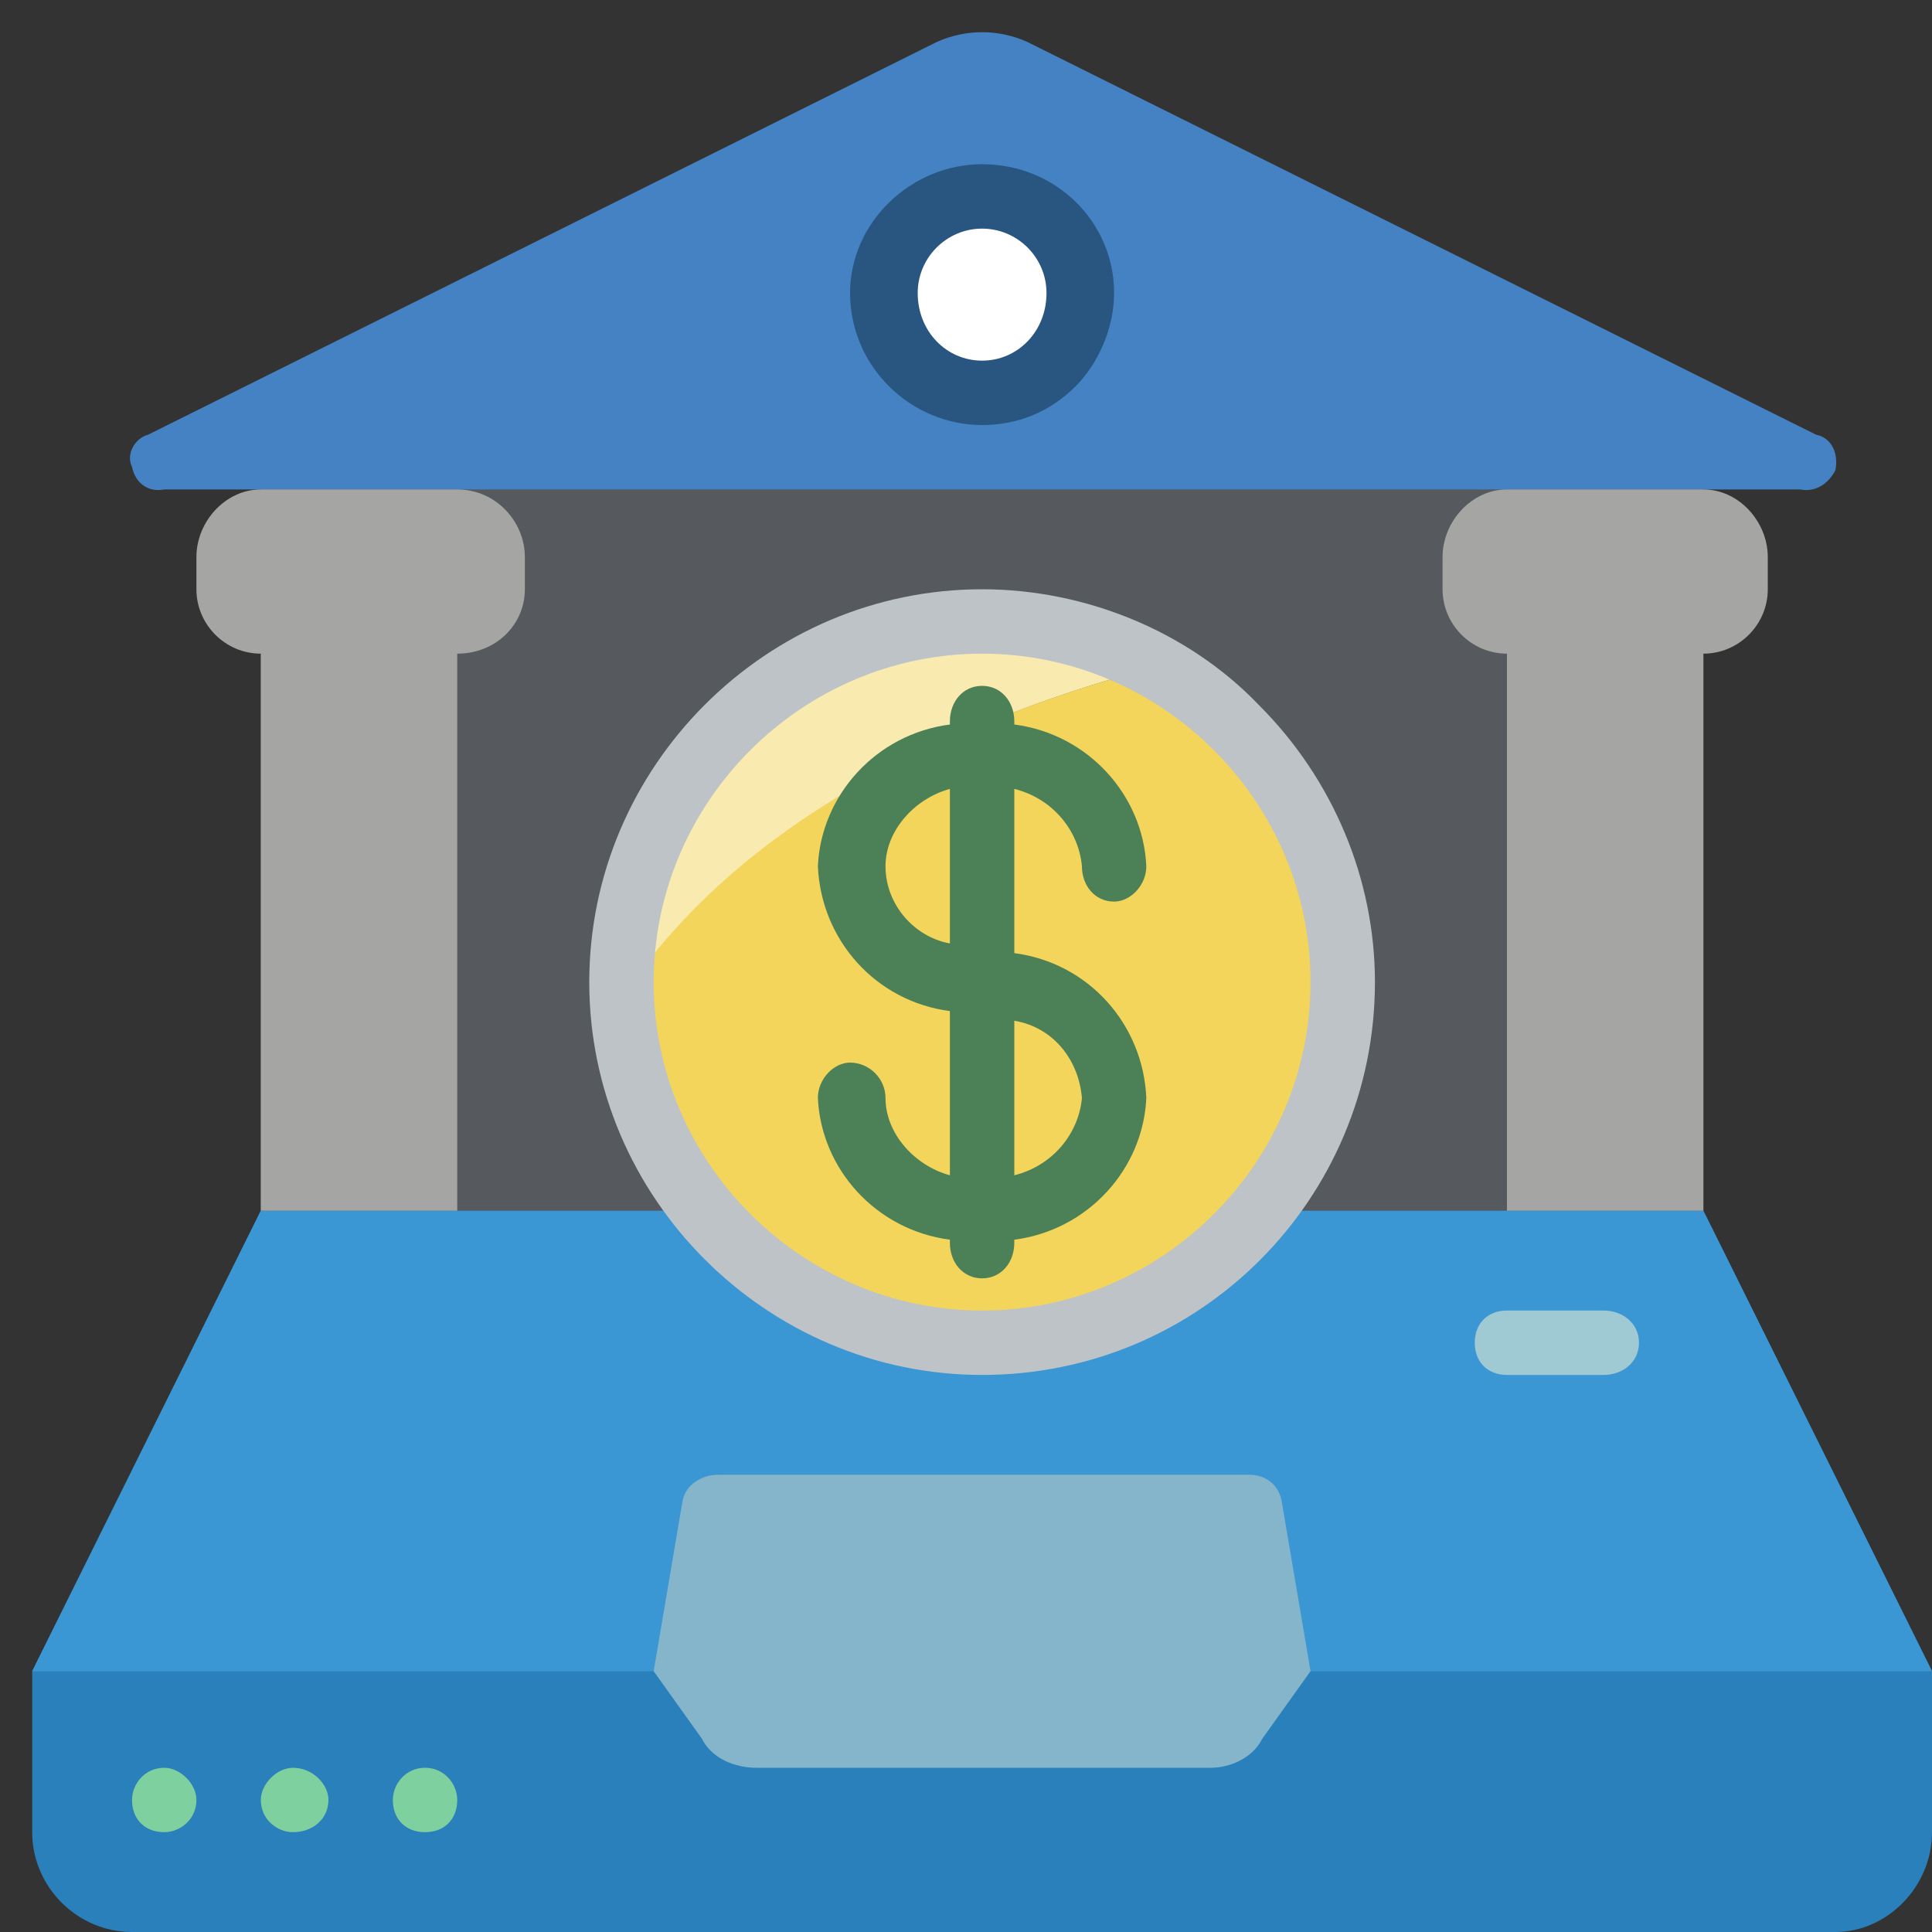 <svg version="1.2" xmlns="http://www.w3.org/2000/svg" viewBox="0 0 60 60" width="60" height="60"><rect x="0" y="0" width="60" height="60" fill="#333333" stroke="none"/><style>.a{fill:#2980ba}.b{fill:#3b97d3}.c{fill:#84b5cb}.d{fill:#7ed09e}.e{fill:#9fc9d3}.f{fill:#56595e}.g{fill:#4482c3}.h{fill:#fff}.i{fill:#a5a5a4}.j{fill:#f9eab0}.k{fill:#f3d55b}.l{fill:#285680}.m{fill:#4c8056}.n{fill:#bdc3c7}</style><path class="a" d="m52.9 37.6h-44.8l-7.1 14.3v5c0 1.7 1.4 3.1 3.1 3.1h52.9c1.6 0 3-1.4 3-3.1v-5z"/><path class="b" d="m20.3 51.9h-19.3l7.1-14.3 22.4-2 22.4 2 7.1 14.3h-19.3z"/><path class="c" d="m40.7 51.9l-1.5 2.1c-0.3 0.6-1 0.9-1.6 0.9h-14.1c-0.7 0-1.4-0.3-1.7-0.9l-1.5-2.1 0.9-5.3c0.1-0.5 0.6-0.8 1.1-0.8h16.5c0.5 0 0.9 0.3 1 0.8z"/><path class="d" d="m5.1 56.9c-0.6 0-1-0.4-1-1 0-0.5 0.4-1 1-1 0.5 0 1 0.5 1 1 0 0.6-0.5 1-1 1z"/><path class="d" d="m9.1 56.9c-0.5 0-1-0.4-1-1 0-0.5 0.5-1 1-1 0.6 0 1.1 0.5 1.1 1 0 0.6-0.5 1-1.1 1z"/><path class="d" d="m13.2 56.9c-0.6 0-1-0.4-1-1 0-0.5 0.4-1 1-1 0.6 0 1 0.5 1 1 0 0.6-0.4 1-1 1z"/><path class="e" d="m49.8 42.7h-3c-0.6 0-1-0.4-1-1 0-0.6 0.4-1 1-1h3c0.6 0 1.1 0.4 1.1 1 0 0.6-0.5 1-1.1 1z"/><path class="f" d="m52.9 12.2v25.4h-44.8v-25.4z"/><path class="g" d="m31.9 1.3c-0.9-0.4-1.9-0.4-2.8 0l-24.5 12.2c-0.4 0.1-0.7 0.6-0.5 1 0.1 0.5 0.5 0.8 1 0.7h50.8c0.5 0.1 0.9-0.2 1.1-0.6 0.1-0.5-0.1-1-0.6-1.1z"/><path class="h" d="m30.5 12.2c-1.7 0-3-1.4-3-3.1 0-1.6 1.3-3 3-3 1.7 0 3.1 1.4 3.1 3 0 1.7-1.4 3.1-3.1 3.1z"/><path class="i" d="m14.2 37.6h-6.1v-17.3c-1.1 0-2-0.9-2-2v-1c0-1.1 0.9-2.1 2-2.1h6.1c1.2 0 2.1 1 2.1 2.1v1c0 1.1-0.9 2-2.1 2z"/><path class="i" d="m52.9 37.6h-6.1v-17.3c-1.1 0-2-0.9-2-2v-1c0-1.1 0.9-2.1 2-2.1h6.1c1.1 0 2 1 2 2.1v1c0 1.1-0.9 2-2 2z"/><path class="j" d="m35.9 20.7c-5.6 1.5-12.6 4.4-16.6 10.3q0-0.2 0-0.5c0-4 2.1-7.6 5.5-9.6 3.4-2.1 7.7-2.1 11.1-0.2z"/><path class="k" d="m41.7 30.5c0.1 6.2-4.8 11.3-10.9 11.4-6.2 0.2-11.3-4.7-11.5-10.9 3.9-5.9 11-8.8 16.6-10.3 1.3 0.7 2.5 1.7 3.4 2.9 1.6 2 2.4 4.4 2.4 6.9z"/><path fill-rule="evenodd" class="l" d="m30.5 13.2c-2.2 0-4.1-1.8-4.1-4.1 0-2.2 1.9-4 4.1-4 2.3 0 4.1 1.8 4.1 4 0 1.1-0.5 2.2-1.2 2.9-0.8 0.8-1.8 1.2-2.9 1.2zm2-4.1c0-1.1-0.9-2-2-2-1.1 0-2 0.9-2 2 0 1.2 0.9 2.1 2 2.1 1.1 0 2-0.9 2-2.1z"/><path fill-rule="evenodd" class="m" d="m31.5 24.5v5.1c2.3 0.3 4 2.2 4.1 4.5-0.1 2.2-1.8 4.1-4.1 4.4v0.1c0 0.6-0.4 1.1-1 1.1-0.6 0-1-0.5-1-1.1v-0.1c-2.3-0.3-4-2.2-4.1-4.4 0-0.6 0.5-1.1 1-1.1 0.6 0 1.1 0.5 1.1 1.1 0 1.1 0.9 2.1 2 2.4v-5.1c-2.3-0.3-4-2.2-4.1-4.5 0.1-2.2 1.8-4.1 4.1-4.4v-0.1c0-0.6 0.4-1.1 1-1.1 0.6 0 1 0.5 1 1.1v0.1c2.3 0.3 4 2.2 4.1 4.4 0 0.6-0.5 1.1-1 1.1-0.6 0-1-0.5-1-1.1-0.1-1.1-0.9-2.1-2.1-2.4zm-2 4.8v-4.8c-1.1 0.3-2 1.3-2 2.4 0 1.2 0.9 2.2 2 2.4zm2 2.4v4.8c1.2-0.3 2-1.3 2.1-2.4-0.1-1.2-0.9-2.2-2.1-2.4z"/><path fill-rule="evenodd" class="n" d="m39.1 21.9c2.3 2.3 3.6 5.4 3.6 8.6 0 6.7-5.4 12.2-12.2 12.2-6.7 0-12.2-5.5-12.2-12.2 0-6.7 5.5-12.2 12.2-12.2 3.2 0 6.4 1.3 8.6 3.6zm1.6 8.6c0-5.6-4.6-10.2-10.2-10.2-5.6 0-10.2 4.6-10.2 10.2 0 5.6 4.6 10.2 10.2 10.2 5.6 0 10.2-4.6 10.2-10.2z"/></svg>